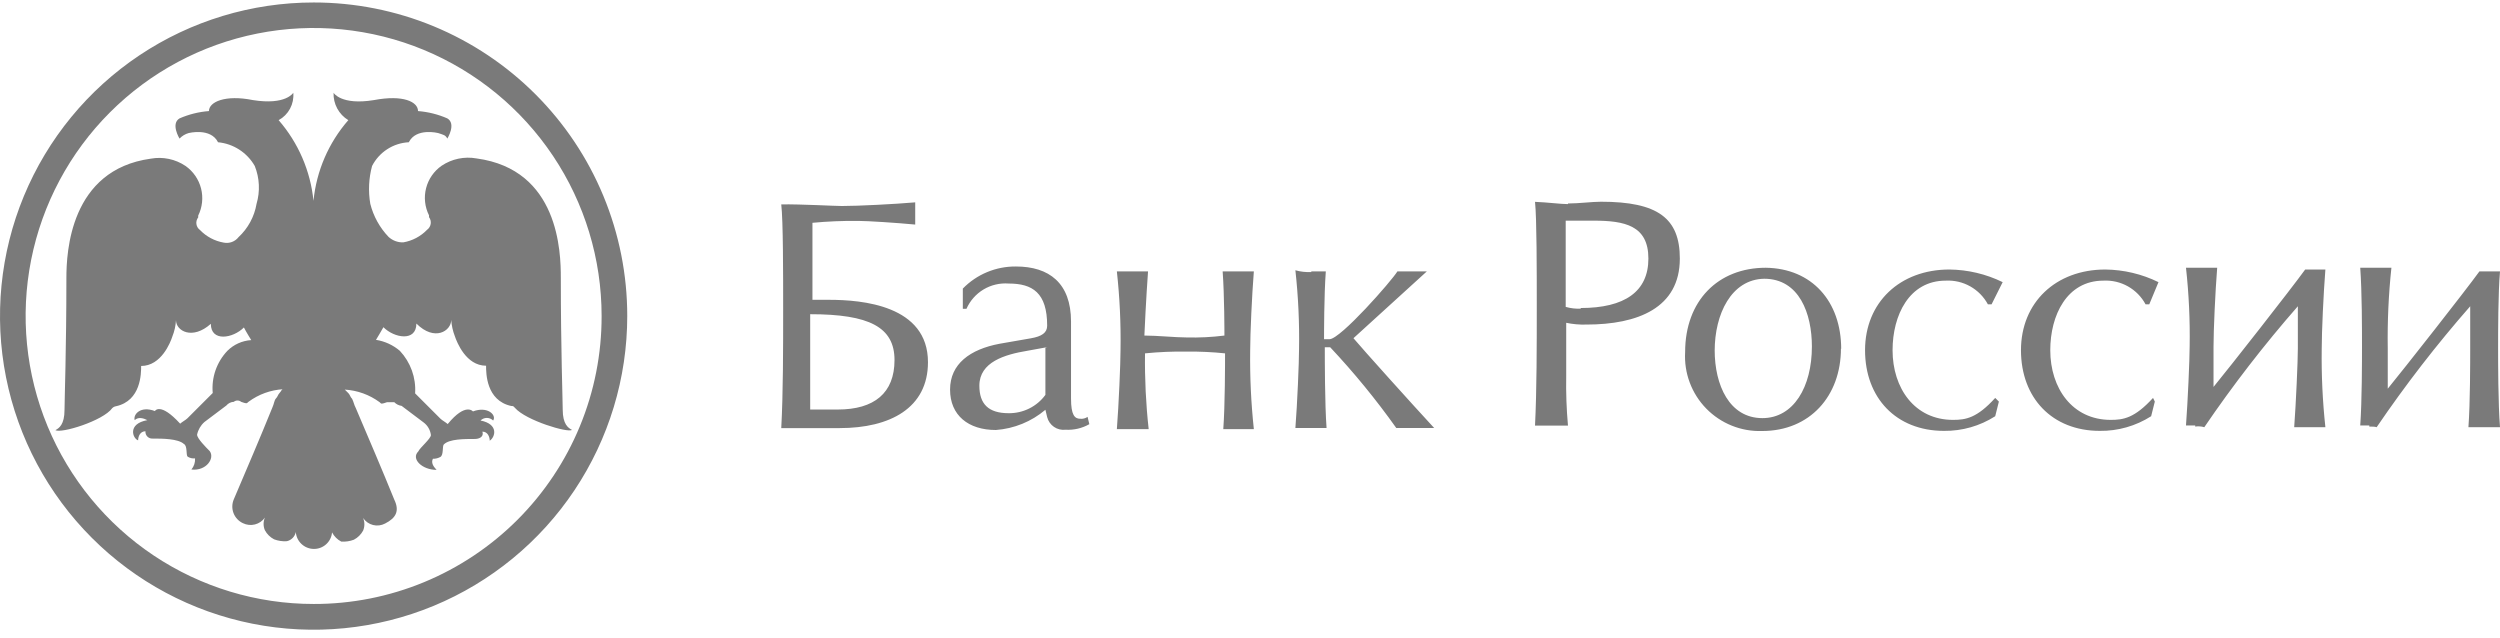 <svg width="149" height="38" viewBox="0 0 149 38" fill="none" xmlns="http://www.w3.org/2000/svg">
<path fill-rule="evenodd" clip-rule="evenodd" d="M18.699 0.148C15.002 0.147 11.387 1.242 8.312 3.295C5.237 5.348 2.84 8.268 1.424 11.684C0.009 15.099 -0.362 18.858 0.359 22.485C1.08 26.111 2.86 29.442 5.475 32.057C8.089 34.672 11.421 36.452 15.047 37.173C18.674 37.894 22.433 37.523 25.848 36.108C29.264 34.692 32.183 32.295 34.237 29.22C36.29 26.145 37.385 22.53 37.384 18.832C37.385 16.378 36.902 13.948 35.963 11.681C35.025 9.414 33.648 7.354 31.913 5.619C30.178 3.883 28.118 2.507 25.851 1.568C23.583 0.63 21.153 0.147 18.699 0.148ZM18.699 35.997C15.304 35.998 11.985 34.993 9.161 33.108C6.338 31.223 4.137 28.542 2.836 25.406C1.536 22.27 1.195 18.819 1.856 15.489C2.518 12.159 4.152 9.099 6.552 6.698C8.952 4.297 12.011 2.661 15.341 1.999C18.67 1.336 22.122 1.675 25.259 2.974C28.395 4.273 31.076 6.473 32.963 9.296C34.849 12.118 35.856 15.437 35.856 18.832C35.861 21.087 35.421 23.321 34.56 25.405C33.7 27.489 32.437 29.383 30.843 30.978C29.248 32.572 27.355 33.837 25.271 34.698C23.188 35.559 20.954 36.001 18.699 35.997Z" fill="#7A7A7A"/>
<path fill-rule="evenodd" clip-rule="evenodd" d="M18.699 32.716C18.972 32.721 19.236 32.621 19.439 32.438C19.641 32.255 19.767 32.002 19.79 31.73C19.912 31.965 20.104 32.157 20.339 32.279C20.595 32.296 20.852 32.258 21.091 32.167C21.325 32.045 21.516 31.856 21.641 31.625C21.691 31.506 21.717 31.378 21.717 31.249C21.717 31.119 21.691 30.991 21.641 30.872C21.779 31.08 21.99 31.228 22.232 31.29C22.474 31.351 22.73 31.32 22.95 31.203C23.605 30.872 23.823 30.451 23.5 29.781C22.747 27.923 21.994 26.177 21.204 24.318C21.091 24.1 21.091 23.987 20.986 23.769C20.873 23.663 20.873 23.551 20.768 23.438C20.663 23.325 20.655 23.332 20.55 23.22C21.3 23.265 22.021 23.526 22.627 23.972C22.732 24.085 22.732 24.085 23.063 23.972H23.5C23.617 24.091 23.77 24.168 23.936 24.19L25.245 25.176C25.365 25.265 25.466 25.378 25.541 25.508C25.616 25.637 25.664 25.78 25.682 25.928C25.682 26.147 25.027 26.681 24.929 26.907C24.485 27.343 25.147 28.005 26.02 28.005C25.802 27.78 25.689 27.561 25.802 27.343C25.954 27.347 26.105 27.311 26.239 27.238C26.457 27.125 26.344 26.583 26.457 26.485C26.78 26.162 27.661 26.162 28.315 26.162C28.534 26.162 28.857 26.049 28.752 25.725C29.075 25.725 29.188 26.049 29.188 26.267C29.519 26.049 29.738 25.281 28.639 25.063C28.739 24.964 28.874 24.908 29.015 24.908C29.156 24.908 29.291 24.964 29.392 25.063C29.61 24.74 29.06 24.19 28.188 24.521C28.188 24.521 27.751 23.972 26.683 25.274C26.57 25.169 26.351 25.056 26.246 24.95L24.741 23.445C24.771 22.983 24.706 22.519 24.549 22.083C24.392 21.647 24.148 21.247 23.831 20.909C23.426 20.564 22.934 20.337 22.408 20.255C22.408 20.255 22.739 19.713 22.852 19.502C23.507 20.157 24.816 20.375 24.816 19.284C25.907 20.375 26.893 19.721 26.893 19.066C26.915 19.401 26.989 19.731 27.111 20.044C27.224 20.375 27.766 21.797 28.97 21.797C28.97 22.234 28.97 23.874 30.475 24.198C30.588 24.198 30.588 24.198 30.693 24.311C31.348 25.063 33.869 25.816 34.087 25.62C33.869 25.507 33.538 25.289 33.538 24.416C33.538 23.874 33.425 20.812 33.425 16.545C33.425 15.04 33.319 10.104 28.398 9.442C27.675 9.312 26.931 9.469 26.321 9.878C25.862 10.198 25.533 10.674 25.395 11.216C25.256 11.759 25.318 12.334 25.569 12.835V12.941C25.611 12.997 25.642 13.062 25.66 13.13C25.677 13.199 25.68 13.27 25.67 13.34C25.659 13.411 25.635 13.478 25.598 13.538C25.562 13.599 25.513 13.651 25.456 13.693C25.075 14.089 24.576 14.353 24.034 14.445C23.712 14.455 23.399 14.339 23.161 14.122C22.633 13.57 22.257 12.891 22.07 12.15C21.941 11.399 21.977 10.629 22.175 9.893C22.384 9.486 22.696 9.14 23.08 8.892C23.465 8.643 23.908 8.501 24.365 8.478C24.801 7.598 26.111 7.929 26.111 7.929C26.442 8.042 26.547 8.042 26.66 8.26C26.66 8.26 27.209 7.38 26.66 7.056C26.107 6.814 25.516 6.667 24.914 6.62C24.914 6.07 24.034 5.634 22.288 5.965C20.324 6.289 19.88 5.529 19.88 5.529C19.868 5.855 19.943 6.178 20.098 6.465C20.253 6.752 20.481 6.993 20.76 7.161C19.584 8.509 18.858 10.19 18.684 11.97C18.506 10.191 17.78 8.511 16.607 7.161C16.896 7.004 17.132 6.766 17.287 6.476C17.443 6.185 17.509 5.856 17.48 5.529C17.48 5.529 17.043 6.281 15.072 5.965C13.431 5.634 12.453 6.07 12.453 6.62C11.848 6.666 11.256 6.814 10.7 7.056C10.158 7.38 10.7 8.26 10.7 8.26C10.849 8.101 11.039 7.987 11.249 7.929C11.249 7.929 12.558 7.598 12.995 8.478C13.447 8.521 13.881 8.672 14.262 8.918C14.643 9.165 14.96 9.499 15.184 9.893C15.472 10.612 15.509 11.408 15.29 12.15C15.16 12.913 14.781 13.611 14.214 14.137C14.113 14.267 13.977 14.365 13.823 14.422C13.669 14.479 13.502 14.493 13.341 14.461C12.799 14.368 12.3 14.104 11.919 13.708C11.861 13.666 11.813 13.614 11.776 13.553C11.739 13.492 11.716 13.425 11.706 13.354C11.696 13.284 11.7 13.213 11.719 13.144C11.737 13.075 11.77 13.011 11.813 12.956V12.85C12.061 12.348 12.121 11.775 11.983 11.233C11.845 10.691 11.518 10.215 11.061 9.893C10.452 9.482 9.707 9.325 8.984 9.457C4.176 10.119 3.957 15.033 3.957 16.56C3.957 20.827 3.845 23.889 3.845 24.431C3.845 25.304 3.521 25.522 3.303 25.635C3.626 25.853 6.14 25.086 6.689 24.326C6.748 24.266 6.824 24.226 6.907 24.213C8.412 23.889 8.412 22.249 8.412 21.812C9.616 21.812 10.165 20.39 10.271 20.059C10.397 19.747 10.47 19.417 10.489 19.081C10.489 19.735 11.475 20.277 12.566 19.299C12.566 20.39 13.883 20.172 14.537 19.517C14.643 19.736 14.974 20.27 14.974 20.27C14.438 20.303 13.932 20.531 13.552 20.909C13.236 21.242 12.995 21.639 12.844 22.072C12.694 22.505 12.637 22.966 12.679 23.423L11.174 24.928C11.068 25.033 10.85 25.146 10.737 25.251C9.541 23.942 9.232 24.499 9.232 24.499C8.359 24.168 7.923 24.717 8.028 25.041C8.247 24.822 8.578 24.935 8.781 25.041C7.577 25.259 7.908 26.139 8.232 26.245C8.232 26.026 8.344 25.703 8.668 25.703C8.663 25.762 8.672 25.821 8.692 25.877C8.713 25.933 8.746 25.983 8.788 26.024C8.831 26.066 8.881 26.098 8.937 26.118C8.993 26.137 9.053 26.145 9.112 26.139C9.654 26.139 10.617 26.139 10.963 26.463C11.181 26.576 11.076 27.117 11.181 27.215C11.313 27.299 11.47 27.337 11.625 27.321C11.64 27.561 11.562 27.798 11.407 27.983C12.28 28.088 12.822 27.321 12.498 26.884C12.28 26.666 11.746 26.132 11.746 25.906C11.807 25.615 11.96 25.351 12.182 25.154L13.491 24.168C13.546 24.102 13.613 24.049 13.69 24.011C13.767 23.973 13.85 23.952 13.935 23.949C13.996 23.898 14.074 23.87 14.154 23.87C14.233 23.87 14.311 23.898 14.372 23.949C14.695 24.062 14.695 24.062 14.808 23.949C15.412 23.501 16.134 23.239 16.885 23.197C16.772 23.197 16.772 23.31 16.667 23.415C16.562 23.521 16.554 23.641 16.449 23.746C16.343 23.852 16.336 24.077 16.23 24.296C15.478 26.154 14.726 27.9 13.935 29.759C13.823 30.02 13.816 30.314 13.917 30.58C14.019 30.845 14.219 31.061 14.477 31.181C14.699 31.291 14.953 31.318 15.193 31.257C15.433 31.197 15.644 31.052 15.787 30.85C15.736 30.969 15.71 31.097 15.71 31.226C15.71 31.355 15.736 31.483 15.787 31.602C15.911 31.834 16.103 32.022 16.336 32.144C16.576 32.234 16.832 32.273 17.088 32.257C17.223 32.229 17.345 32.161 17.442 32.064C17.538 31.966 17.604 31.842 17.63 31.708C17.649 31.979 17.769 32.234 17.967 32.42C18.165 32.607 18.426 32.713 18.699 32.716Z" fill="#7A7A7A"/>
<path fill-rule="evenodd" clip-rule="evenodd" d="M50.175 12.278C51.154 12.278 53.343 12.165 54.547 12.06V13.384C53.449 13.279 51.703 13.166 51.154 13.166C50.242 13.156 49.33 13.194 48.422 13.279V17.869H49.408C51.372 17.869 55.307 18.193 55.307 21.587C55.307 24.318 53.05 25.515 50.04 25.515H46.563C46.676 23.438 46.676 20.706 46.676 18.411C46.676 16.334 46.676 13.144 46.563 12.181C47.767 12.165 49.739 12.278 50.175 12.278ZM48.422 24.408H49.927C52.109 24.408 53.313 23.423 53.313 21.459C53.313 19.495 51.808 18.727 48.287 18.727V24.408H48.422ZM57.384 17.2C57.796 16.777 58.289 16.443 58.833 16.217C59.378 15.991 59.963 15.877 60.552 15.883C62.524 15.883 63.833 16.869 63.833 19.164V23.754C63.833 24.739 64.051 24.958 64.382 24.958C64.537 24.974 64.692 24.934 64.819 24.845L64.924 25.281C64.494 25.525 64.003 25.64 63.51 25.612C63.266 25.642 63.02 25.582 62.818 25.443C62.616 25.305 62.471 25.097 62.411 24.86L62.306 24.423C61.474 25.127 60.442 25.548 59.356 25.628C57.715 25.628 56.624 24.755 56.624 23.22C56.624 21.684 57.821 20.819 59.574 20.488L61.433 20.164C62.087 20.052 62.411 19.833 62.411 19.412C62.411 17.448 61.538 16.899 60.116 16.899C59.593 16.859 59.07 16.982 58.62 17.251C58.17 17.521 57.814 17.924 57.602 18.404H57.384V17.2ZM62.411 20.691L61.214 20.909C59.898 21.128 58.37 21.572 58.37 22.986C58.37 24.085 58.919 24.627 60.116 24.627C60.541 24.632 60.962 24.536 61.343 24.346C61.724 24.157 62.054 23.879 62.306 23.535V20.691H62.411ZM67.55 16.176H68.423C68.318 17.598 68.205 19.893 68.205 19.999C68.957 19.999 70.064 20.112 70.718 20.112C71.473 20.131 72.227 20.094 72.976 19.999C72.976 19.893 72.976 17.598 72.87 16.176H74.729C74.616 17.598 74.511 19.893 74.511 20.872C74.489 22.442 74.562 24.013 74.729 25.575H72.908C73.013 24.153 73.013 21.639 73.013 21.06C72.263 20.983 71.51 20.947 70.756 20.954C69.917 20.942 69.078 20.977 68.243 21.06C68.222 22.568 68.295 24.076 68.461 25.575H66.565C66.677 24.153 66.783 21.639 66.783 20.872C66.809 19.303 66.736 17.735 66.565 16.176H67.55ZM78.153 16.176H79.018C78.913 17.598 78.913 19.893 78.913 20.217H79.237C79.891 20.217 82.954 16.726 83.285 16.176H85.038L80.666 20.157C81.216 20.811 84.165 24.092 85.475 25.507H83.217C82.016 23.816 80.701 22.21 79.282 20.699H78.958C78.958 21.361 78.958 24.092 79.063 25.507H77.205C77.318 24.092 77.423 21.579 77.423 20.811C77.45 19.241 77.377 17.67 77.205 16.108C77.513 16.195 77.833 16.23 78.153 16.214V16.176ZM93.451 12.128C94.106 12.128 94.873 12.023 95.422 12.023C98.809 12.023 100.118 13.008 100.118 15.409C100.118 18.358 97.605 19.344 94.55 19.344C94.145 19.357 93.741 19.322 93.346 19.239V22.414C93.328 23.399 93.363 24.383 93.451 25.364H91.487C91.592 23.287 91.592 20.556 91.592 18.261C91.592 16.184 91.592 12.993 91.487 12.03C92.254 12.06 93.014 12.165 93.451 12.165V12.128ZM94.204 18.358C96.83 18.358 98.244 17.38 98.244 15.409C98.244 13.437 96.83 13.151 94.971 13.151H93.316V18.291C93.609 18.375 93.914 18.41 94.219 18.396L94.204 18.358ZM109.72 20.766C109.72 23.611 107.861 25.688 105.024 25.688C104.406 25.709 103.79 25.6 103.217 25.37C102.643 25.139 102.123 24.792 101.691 24.349C101.259 23.907 100.924 23.379 100.708 22.799C100.491 22.22 100.398 21.602 100.434 20.985C100.434 17.922 102.398 15.958 105.242 15.958C107.989 15.996 109.735 17.96 109.735 20.804L109.72 20.766ZM102.195 20.872C102.195 22.949 103.068 24.92 105.039 24.92C106.898 24.92 107.989 23.061 107.989 20.654C107.989 18.689 107.237 16.613 105.145 16.613C103.181 16.65 102.195 18.727 102.195 20.909V20.872ZM118.697 18.14H118.479C118.237 17.69 117.872 17.319 117.427 17.068C116.982 16.818 116.475 16.699 115.965 16.726C113.783 16.726 112.797 18.795 112.797 20.872C112.797 23.129 114.107 25.025 116.402 25.025C117.154 25.025 117.824 24.92 118.915 23.716L119.133 23.934L118.915 24.807C118.004 25.39 116.942 25.693 115.86 25.68C113.016 25.68 111.157 23.716 111.157 20.872C111.157 18.027 113.234 16.063 116.184 16.063C117.285 16.075 118.37 16.332 119.359 16.816L118.697 18.14ZM128.096 18.14H127.877C127.636 17.69 127.271 17.319 126.826 17.068C126.381 16.818 125.874 16.699 125.364 16.726C123.182 16.726 122.196 18.795 122.196 20.872C122.196 23.129 123.505 25.025 125.8 25.025C126.553 25.025 127.223 24.92 128.321 23.716L128.427 23.934L128.208 24.807C127.294 25.39 126.23 25.694 125.146 25.68C122.309 25.68 120.45 23.716 120.45 20.872C120.45 18.027 122.527 16.063 125.477 16.063C126.576 16.076 127.658 16.332 128.645 16.816L128.096 18.14ZM130.835 25.357H130.285C130.391 23.934 130.503 21.421 130.503 20.654C130.53 19.085 130.457 17.517 130.285 15.958H132.144C132.031 17.38 131.926 19.675 131.926 20.654V23.061C132.911 21.858 136.516 17.267 137.389 16.063H138.593C138.48 17.485 138.375 19.781 138.375 20.766C138.352 22.334 138.425 23.903 138.593 25.462H136.734C136.839 24.047 136.952 21.534 136.952 20.766V18.253C134.949 20.54 133.087 22.948 131.376 25.462C131.201 25.409 131.016 25.396 130.835 25.424V25.357ZM141.211 25.357H140.67C140.775 23.934 140.775 21.421 140.775 20.654C140.775 19.675 140.775 17.38 140.67 15.958H142.528C142.358 17.555 142.285 19.161 142.31 20.766V23.167C143.288 21.97 146.9 17.38 147.773 16.176H149C148.887 17.485 148.887 19.781 148.887 20.766C148.887 21.519 148.887 24.047 149 25.462H147.118C147.224 24.047 147.224 21.534 147.224 20.766V18.253C145.22 20.54 143.358 22.948 141.648 25.462C141.542 25.424 141.43 25.424 141.211 25.424V25.357Z" fill="#7A7A7A"/>
</svg>
